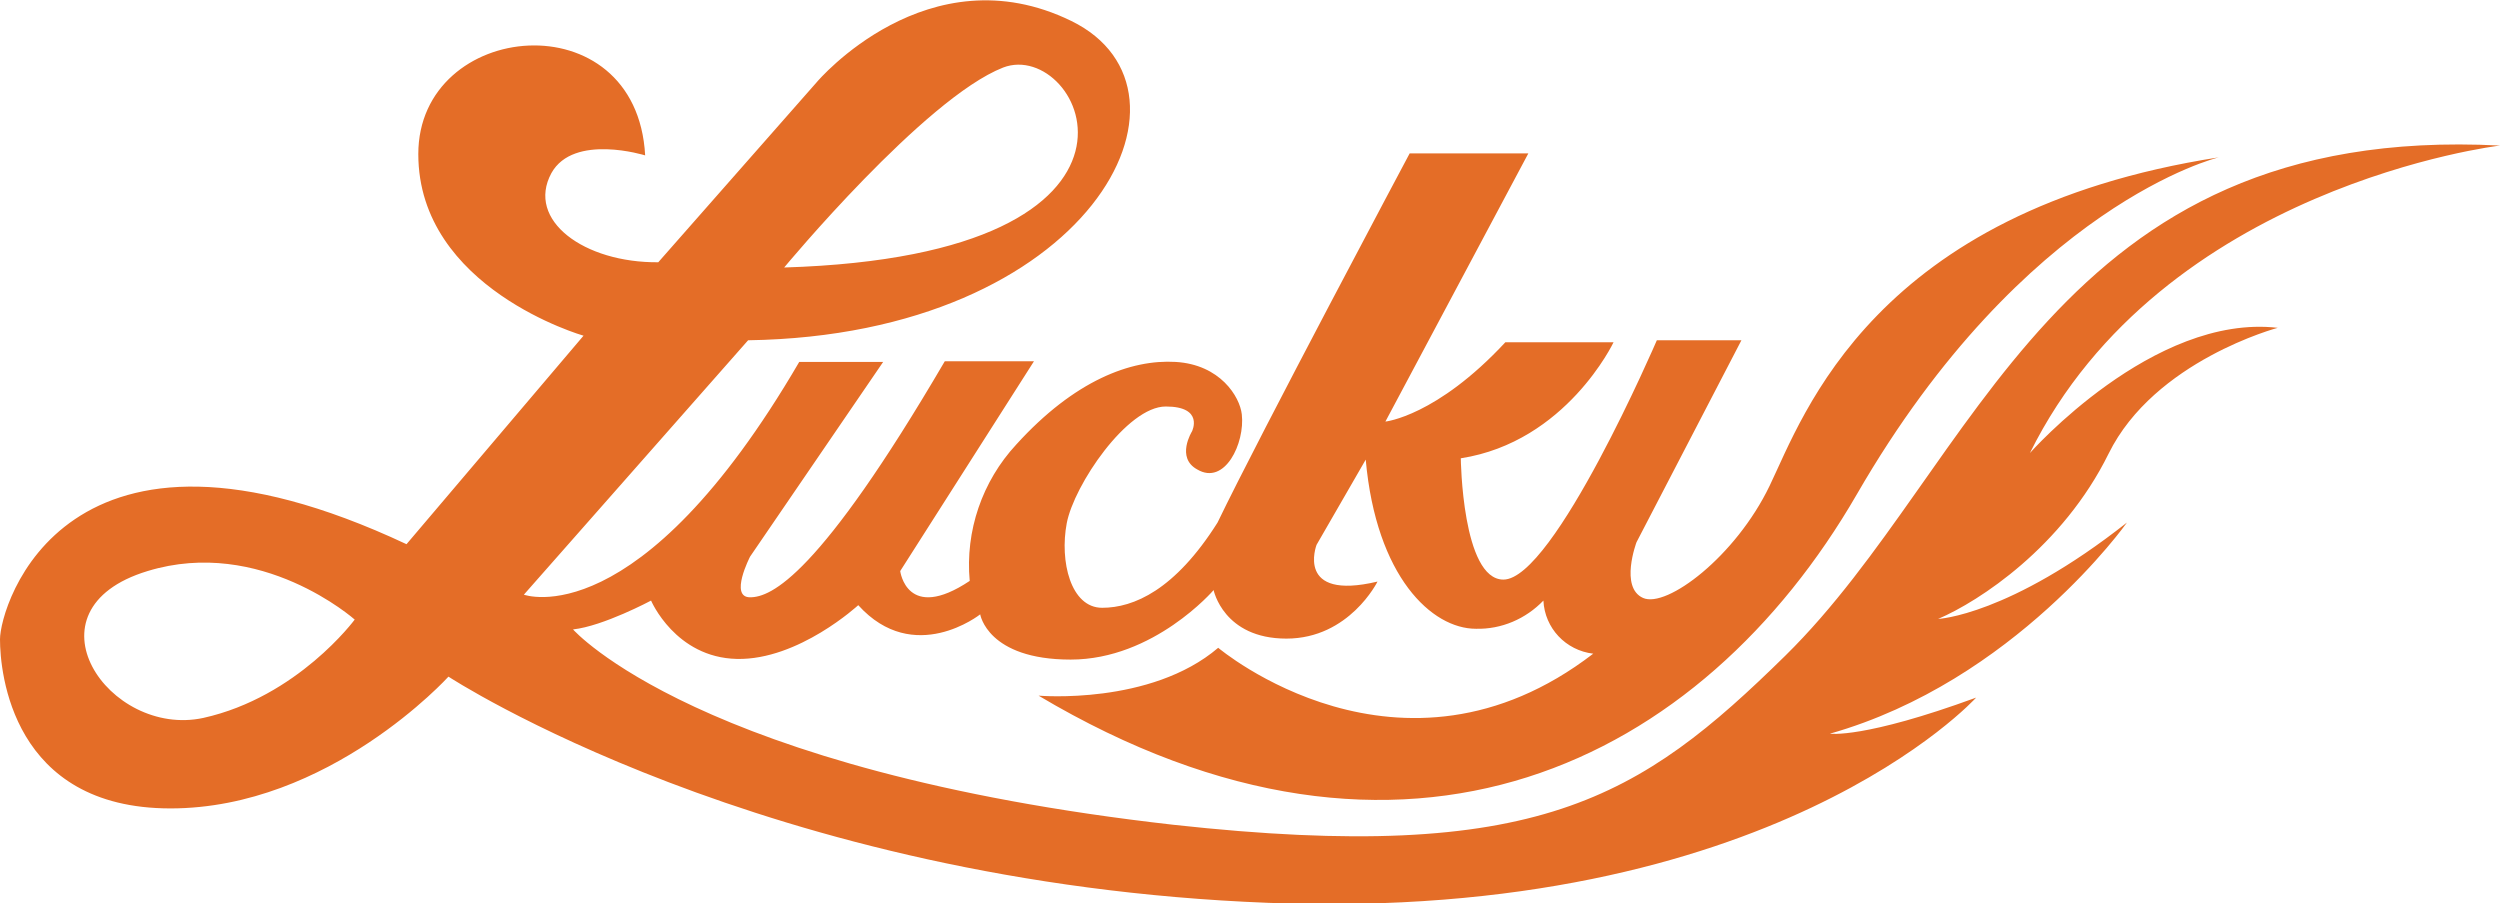 <?xml version="1.0" encoding="utf-8"?>
<!-- Generator: Adobe Illustrator 21.0.0, SVG Export Plug-In . SVG Version: 6.00 Build 0)  -->
<svg version="1.1" id="图层_1" xmlns="http://www.w3.org/2000/svg" xmlns:xlink="http://www.w3.org/1999/xlink" x="0px" y="0px"
	 viewBox="0 0 381.3 137.8" style="enable-background:new 0 0 381.3 137.8;" xml:space="preserve">
<style type="text/css">
	.st0{fill:#E46D27;}
</style>
<title>资源 1</title>
<g id="图层_2">
	<g id="图层_1-2">
		<path class="st0" d="M309.6,69.1c20.2-40.8,71.7-46.9,71.7-46.9c-68-3.5-79.5,48.8-109,77.8c-22.2,21.8-37.8,31.9-93.3,25.8
			C106.4,117.6,87.4,96,87.4,96c4.6-0.5,11.9-4.4,11.9-4.4s3.7,8.7,13.1,8.9s18.5-8.2,18.5-8.2c8.5,9.4,18.6,1.4,18.6,1.4
			s1.1,6.9,13.8,6.9S185.1,90,185.1,90s1.5,7.4,11.1,7.4s13.9-8.7,13.9-8.7c-12.6,3-9.3-5.6-9.3-5.6l7.5-13
			c1.6,17.9,10.1,25.8,16.8,25.8c3.9,0.1,7.6-1.5,10.3-4.3c0.2,4.2,3.4,7.6,7.6,8.1c-29.4,22.6-57.2-0.9-57.2-0.9
			c-10.3,8.8-27.4,7.3-27.4,7.3c56,33.3,101.2,10.1,124.8-30.7C308.8,31.1,338.4,24,338.4,24c-52.7,8.2-63.3,39.3-68.5,50.1
			s-15.7,18.7-19.3,17.1s-1-8.5-1-8.5l16-30.8h-12.9c0,0-15.7,36.5-23.4,36.5c-6.3,0-6.5-18.5-6.5-18.5
			c16.1-2.5,23.3-17.7,23.3-17.7h-16.5c-10.5,11.3-18.3,12.1-18.3,12.1l21.8-40.9H215c0,0-22.8,42.8-29.3,56.3
			c-6.5,10.3-12.8,13-17.6,13s-6.5-7.1-5.4-12.9s9.2-17.8,15.1-17.8s4,3.8,4,3.8s-2.5,4,0.8,5.8c4.2,2.5,7.3-4,6.8-8.4
			c-0.3-2.7-3.3-7.6-10.1-8s-15.4,2.8-24.3,12.6c-5.2,5.6-7.8,13.2-7.1,20.8c-9.6,6.4-10.6-1.5-10.6-1.5l20.4-32h-13.6
			c-19.2,32.8-26.5,36-29.7,36s0-6.2,0-6.2l20.3-29.7h-12.8c-24.5,42-42,35.5-42,35.5l34.2-38.8c52.2-0.8,71.2-38,49.3-48.7
			s-38.8,9.3-38.8,9.3L100.4,40c-11.3,0.1-20.2-6.4-16.3-13.6c3.4-6.1,14.3-2.7,14.3-2.7C97.1-0.2,63.8,3,63.8,23.5S89,51.2,89,51.2
			L62,83C9.8,58.5,0,92.5,0,97.5s1.8,25.8,26,25.8s42.4-20.1,42.4-20.1s48,31.5,125,34.5s108-31.3,108-31.3
			c-17.2,6.3-22.3,5.5-22.3,5.5c28.2-8,45.3-32.2,45.3-32.2c-18,14.2-28.8,14.7-28.8,14.7c6.3-2.7,19-11,26-25.2S347.4,50,347.4,50
			C328.4,47.8,309.6,69.1,309.6,69.1z M153,10.3c12-4.6,28.5,28.6-33.4,30.5C119.6,40.8,141,15,153,10.3z M31,109.5
			C16.6,112.6,3.1,93,22.5,87.1c17.3-5.3,31.6,7.4,31.6,7.4S45.4,106.3,31,109.5z"/>
	</g>
</g>
</svg>
